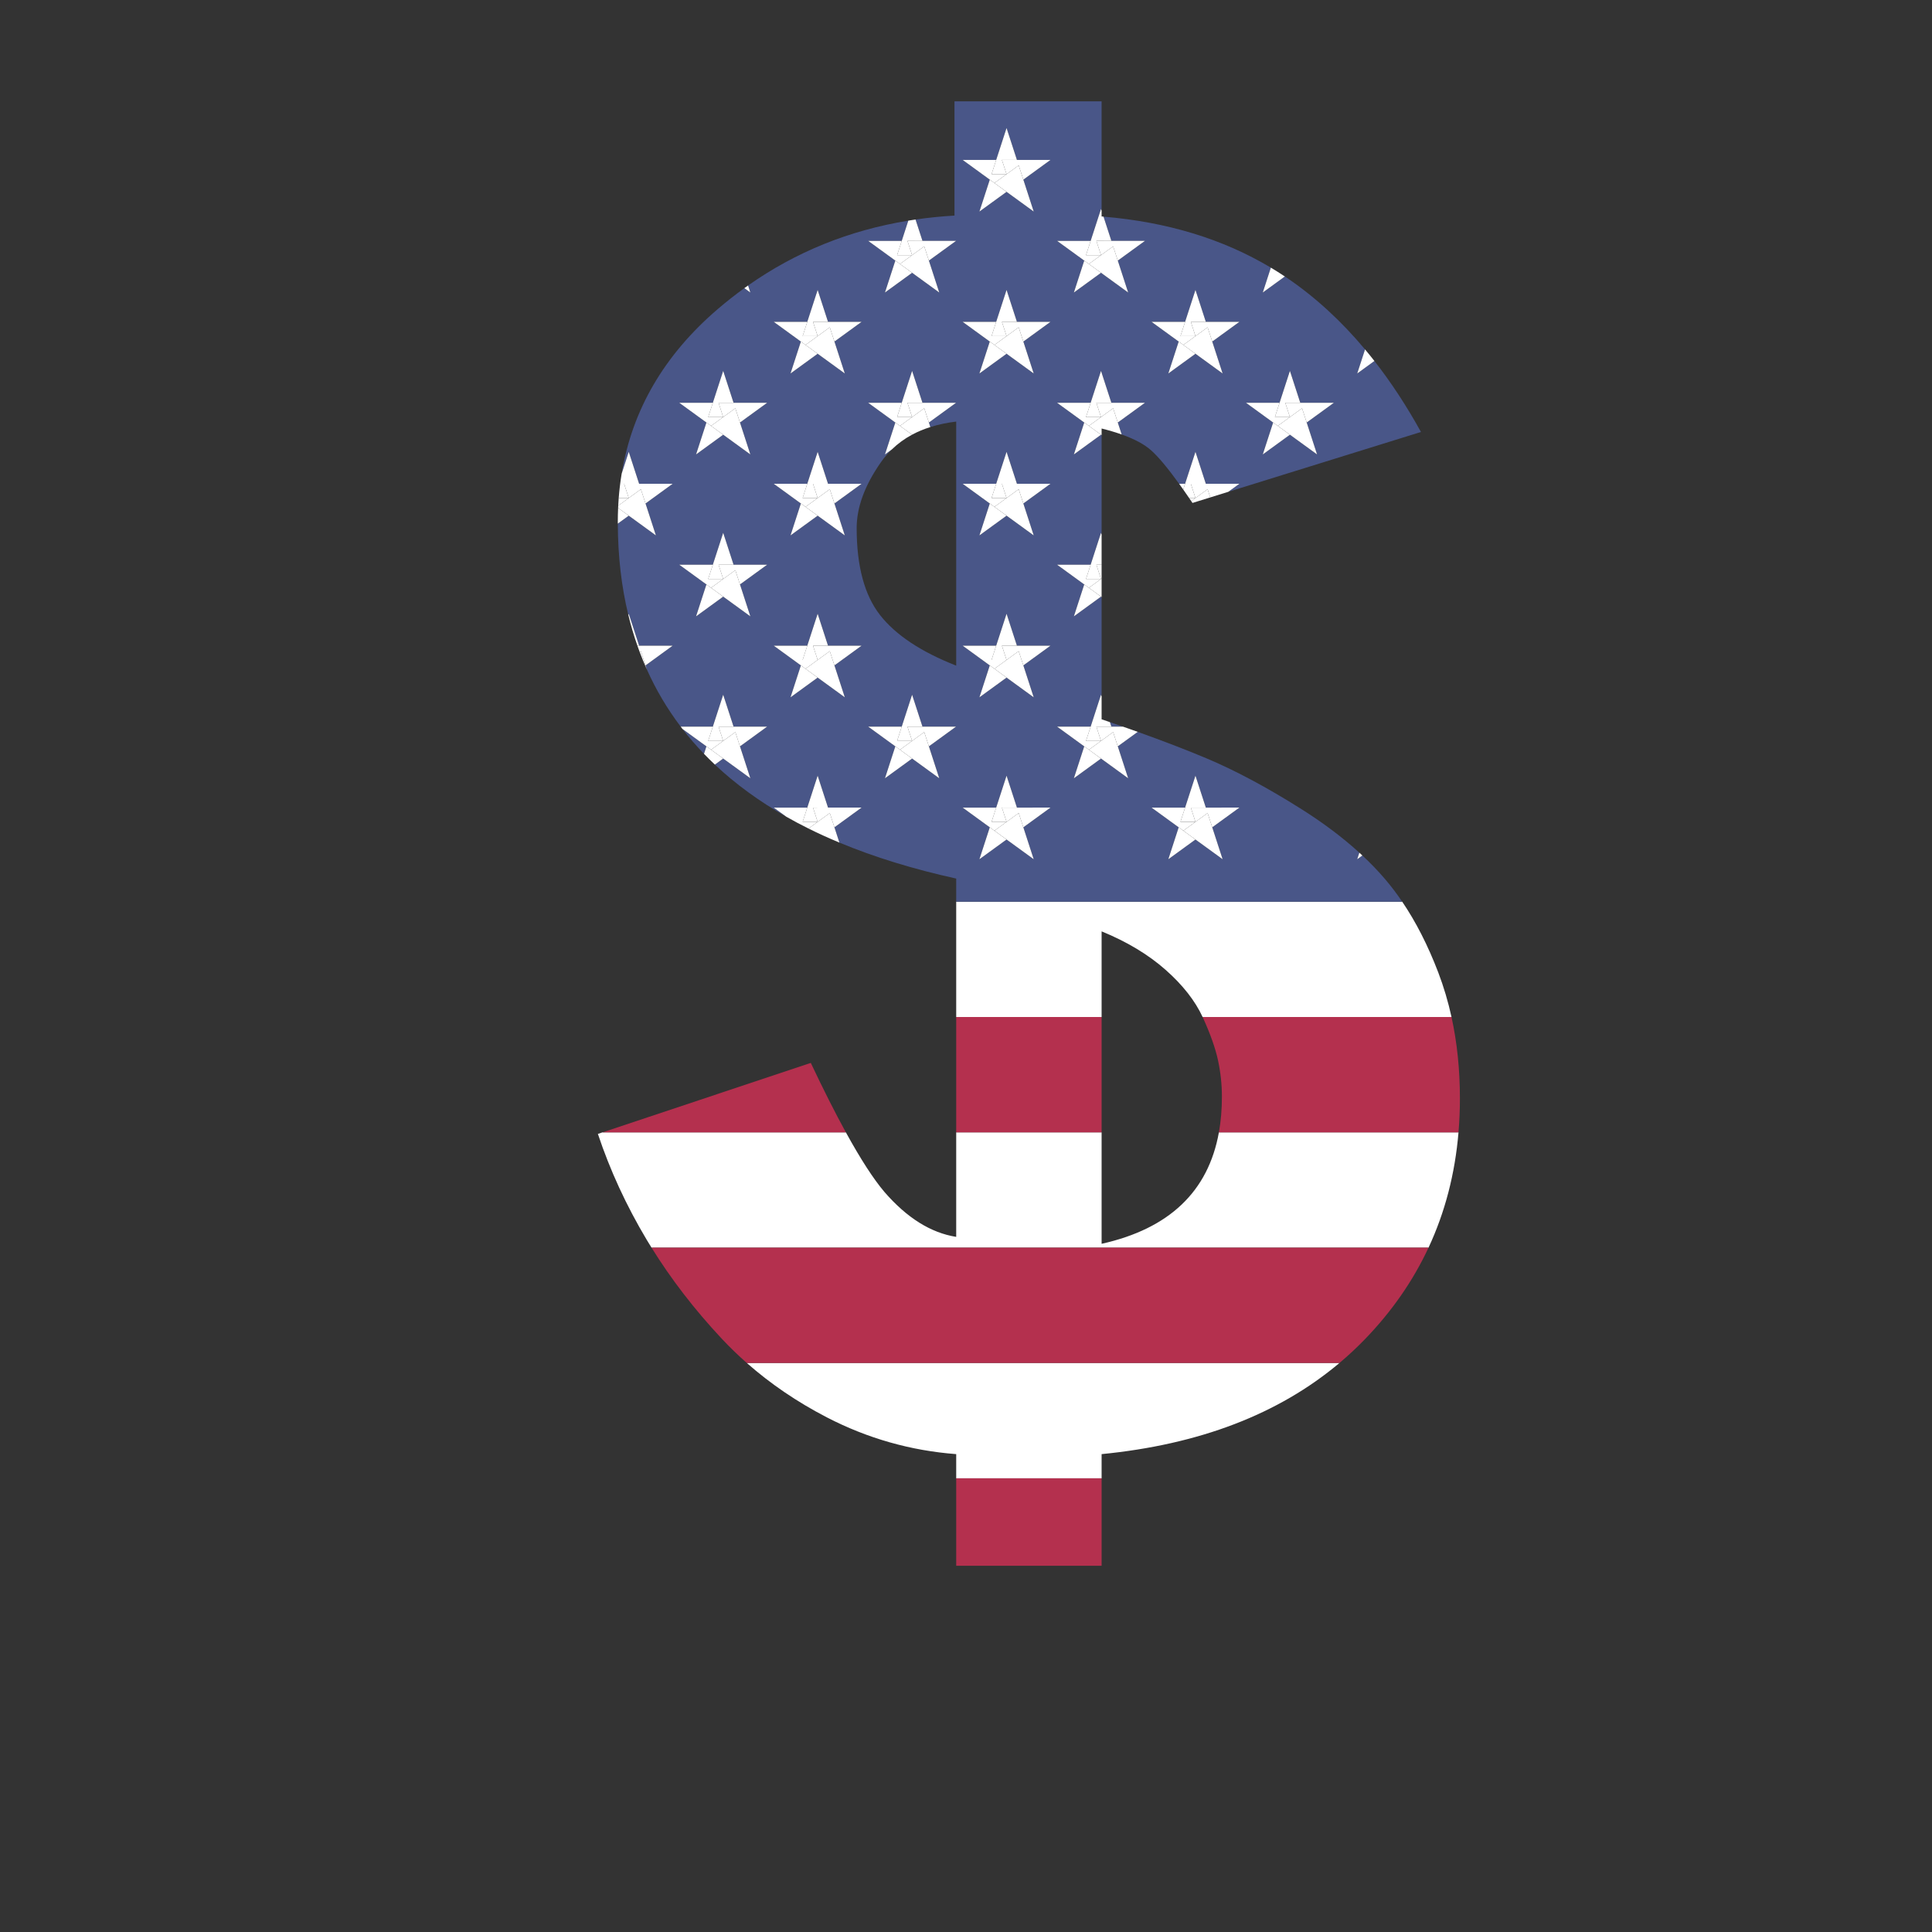 <?xml version="1.0" encoding="UTF-8" standalone="no"?>
<!-- Created with Inkscape (http://www.inkscape.org/) -->

<svg
   xmlns:dc="http://purl.org/dc/elements/1.1/"
   xmlns:cc="http://creativecommons.org/ns#"
   xmlns:rdf="http://www.w3.org/1999/02/22-rdf-syntax-ns#"
   xmlns:svg="http://www.w3.org/2000/svg"
   xmlns="http://www.w3.org/2000/svg"
   xmlns:sodipodi="http://sodipodi.sourceforge.net/DTD/sodipodi-0.dtd"
   xmlns:inkscape="http://www.inkscape.org/namespaces/inkscape"
   version="1.1"
   id="svg7897"
   xml:space="preserve"
   width="800"
   height="800"
   viewBox="0 0 800 800"
   sodipodi:docname="Dollar-sign-US-flag-publicdomainvectors.org.svg"
   inkscape:version="0.92.4 (5da689c313, 2019-01-14)"><rect x="0" y="0" width="800" height="800" fill="#333333" stroke="none"/><defs
     id="defs7901"><clipPath
       clipPathUnits="userSpaceOnUse"
       id="clipPath7913"><path
         d="M 0,600 H 600 V 0 H 0 Z"
         id="path7911"
         inkscape:connector-curvature="0" /></clipPath></defs><sodipodi:namedview
     pagecolor="#ffffff"
     bordercolor="#666666"
     borderopacity="1"
     objecttolerance="10"
     gridtolerance="10"
     guidetolerance="10"
     inkscape:pageopacity="0"
     inkscape:pageshadow="2"
     inkscape:window-width="1920"
     inkscape:window-height="1018"
     id="namedview7899"
     showgrid="false"
     inkscape:zoom="0.78023364"
     inkscape:cx="538.98305"
     inkscape:cy="361.01695"
     inkscape:window-x="-8"
     inkscape:window-y="-8"
     inkscape:window-maximized="1"
     inkscape:current-layer="g7905" /><g
     id="g7905"
     inkscape:groupmode="layer"
     inkscape:label="Dollar-sign-US-flag-publicdomainvectors.org"
     transform="matrix(1.333,0,0,-1.333,0,800)"><g
       id="g7907"><g
         id="g7909"
         clip-path="url(#clipPath7913)"><path
           d="m 342.2,213.779 v 34.627 h -45.167 v -32.474 c -7.888,1.25 -15.331,5.91 -22.317,13.978 -3.418,4.035 -7.407,10.209 -11.961,18.496 h -75.58 l -1.451,-0.484 c 3.764,-11.291 8.823,-22.272 15.19,-32.938 0.481,-0.804 0.985,-1.603 1.482,-2.404 H 443.75 c 5.126,10.994 8.234,22.936 9.315,35.826 H 378.637 C 375.324,230 363.18,218.457 342.2,213.779"
           style="fill:#ffffff;fill-opacity:1;fill-rule:nonzero;stroke:none"
           id="path7915"
           inkscape:connector-curvature="0" /><path
           d="M 435.577,320.055 H 297.033 V 284.23 H 342.2 v 26.604 c 7.882,-3.222 14.513,-7.212 19.889,-11.963 5.321,-4.709 9.148,-9.588 11.487,-14.641 h 77.316 c -1.053,4.793 -2.423,9.405 -4.112,13.831 -3.19,8.356 -6.926,15.682 -11.203,21.994"
           style="fill:#ffffff;fill-opacity:1;fill-rule:nonzero;stroke:none"
           id="path7917"
           inkscape:connector-curvature="0" /><path
           d="m 256.838,159.871 c 12.632,-6.535 26.03,-10.344 40.195,-11.426 v -7.513 H 342.2 v 7.513 c 30.369,2.979 54.994,12.412 73.881,28.311 H 231.988 c 7.355,-6.485 15.636,-12.115 24.85,-16.885"
           style="fill:#ffffff;fill-opacity:1;fill-rule:nonzero;stroke:none"
           id="path7919"
           inkscape:connector-curvature="0" /><path
           d="m 373.649,284.082 c 2.333,-5.111 3.9,-9.545 4.711,-13.307 0.805,-3.763 1.21,-7.529 1.21,-11.293 0,-3.933 -0.312,-7.625 -0.933,-11.076 h 74.428 c 0.29,3.446 0.438,6.959 0.438,10.541 0,8.932 -0.871,17.358 -2.611,25.283 h -77.316 c 0.024,-0.048 0.051,-0.099 0.073,-0.148"
           style="fill:#b4304e;fill-opacity:1;fill-rule:nonzero;stroke:none"
           id="path7921"
           inkscape:connector-curvature="0" /><path
           d="M 342.2,284.23 H 297.033 V 248.406 H 342.2 Z"
           style="fill:#b4304e;fill-opacity:1;fill-rule:nonzero;stroke:none"
           id="path7923"
           inkscape:connector-curvature="0" /><path
           d="m 251.863,269.969 -64.688,-21.563 h 75.58 c -3.328,6.057 -6.956,13.235 -10.892,21.563"
           style="fill:#b4304e;fill-opacity:1;fill-rule:nonzero;stroke:none"
           id="path7925"
           inkscape:connector-curvature="0" /><path
           d="m 224.172,184.336 c 2.475,-2.647 5.084,-5.172 7.816,-7.58 h 184.093 c 2.736,2.303 5.353,4.74 7.848,7.314 8.397,8.664 15.001,18.17 19.821,28.51 H 202.396 c 6.079,-9.797 13.327,-19.213 21.776,-28.244"
           style="fill:#b4304e;fill-opacity:1;fill-rule:nonzero;stroke:none"
           id="path7927"
           inkscape:connector-curvature="0" /><path
           d="M 297.033,113.768 H 342.2 v 27.164 h -45.167 z"
           style="fill:#b4304e;fill-opacity:1;fill-rule:nonzero;stroke:none"
           id="path7929"
           inkscape:connector-curvature="0" /><path
           d="M 342.016,369.996 Z"
           style="fill:#495688;fill-opacity:1;fill-rule:nonzero;stroke:none"
           id="path7931"
           inkscape:connector-curvature="0" /><path
           d="M 224.653,369.996 Z"
           style="fill:#495688;fill-opacity:1;fill-rule:nonzero;stroke:none"
           id="path7933"
           inkscape:connector-curvature="0" /><path
           d="m 211.988,373.719 c 2.071,-2.68 4.307,-5.259 6.699,-7.742 l 0.755,2.326 z"
           style="fill:#495688;fill-opacity:1;fill-rule:nonzero;stroke:none"
           id="path7935"
           inkscape:connector-curvature="0" /><path
           d="M 283.334,369.996 Z"
           style="fill:#495688;fill-opacity:1;fill-rule:nonzero;stroke:none"
           id="path7937"
           inkscape:connector-curvature="0" /><path
           d="m 348.832,374.429 c -1.327,0.463 -2.678,0.929 -4.051,1.4 l 0.455,-1.4 z"
           style="fill:#495688;fill-opacity:1;fill-rule:nonzero;stroke:none"
           id="path7939"
           inkscape:connector-curvature="0" /><path
           d="m 312.676,495.741 v 0 h -10e-4 z"
           style="fill:#495688;fill-opacity:1;fill-rule:nonzero;stroke:none"
           id="path7941"
           inkscape:connector-curvature="0" /><path
           d="M 283.334,470.592 Z"
           style="fill:#495688;fill-opacity:1;fill-rule:nonzero;stroke:none"
           id="path7943"
           inkscape:connector-curvature="0" /><path
           d="M 224.653,470.592 Z"
           style="fill:#495688;fill-opacity:1;fill-rule:nonzero;stroke:none"
           id="path7945"
           inkscape:connector-curvature="0" /><path
           d="M 253.994,495.741 Z"
           style="fill:#495688;fill-opacity:1;fill-rule:nonzero;stroke:none"
           id="path7947"
           inkscape:connector-curvature="0" /><path
           d="M 371.356,495.741 Z"
           style="fill:#495688;fill-opacity:1;fill-rule:nonzero;stroke:none"
           id="path7949"
           inkscape:connector-curvature="0" /><path
           d="M 342.016,470.592 Z"
           style="fill:#495688;fill-opacity:1;fill-rule:nonzero;stroke:none"
           id="path7951"
           inkscape:connector-curvature="0" /><path
           d="M 253.994,344.847 Z"
           style="fill:#495688;fill-opacity:1;fill-rule:nonzero;stroke:none"
           id="path7953"
           inkscape:connector-curvature="0" /><path
           d="m 312.676,344.847 v 0 h -10e-4 z"
           style="fill:#495688;fill-opacity:1;fill-rule:nonzero;stroke:none"
           id="path7955"
           inkscape:connector-curvature="0" /><path
           d="M 371.356,344.847 Z"
           style="fill:#495688;fill-opacity:1;fill-rule:nonzero;stroke:none"
           id="path7957"
           inkscape:connector-curvature="0" /><path
           d="m 379.787,333.242 -8.431,6.125 -8.43,-6.125 3.22,9.911 -8.432,6.126 h 10.422 l 3.22,9.912 3.221,-9.912 h 10.422 l -8.433,-6.126 z m -58.682,0 -8.429,6.125 -8.432,-6.125 3.221,9.911 -8.432,6.126 h 10.422 l 3.221,9.912 3.22,-9.912 h 10.421 l -8.43,-6.126 z m -75.542,50.298 3.22,9.911 -8.431,6.126 h 10.421 l 3.221,9.912 3.22,-9.912 h 10.422 l -8.431,-6.126 3.22,-9.911 -8.431,6.126 z m -20.91,51.098 3.221,-9.911 h 10.422 l -8.431,-6.126 3.22,-9.912 -8.432,6.125 -8.431,-6.125 3.22,9.912 -8.431,6.126 h 10.422 z m -13.642,40.386 h 10.422 l 3.22,9.913 3.221,-9.913 h 10.422 l -8.431,-6.125 3.22,-9.912 -8.432,6.126 -8.431,-6.126 3.22,9.912 z m 29.341,25.15 h 10.421 l 3.221,9.911 3.22,-9.911 h 10.422 l -8.431,-6.126 3.22,-9.912 -8.431,6.126 -8.431,-6.126 3.22,9.912 z m 58.681,50.298 h 10.422 l 3.221,9.911 3.22,-9.911 h 10.421 l -8.43,-6.126 3.218,-9.911 -8.429,6.126 -8.432,-6.126 3.221,9.911 z m 72.323,-40.387 3.221,-9.911 h 10.422 l -8.433,-6.126 3.221,-9.912 -8.431,6.126 -8.43,-6.126 3.22,9.912 -8.432,6.126 h 10.422 z m 37.772,-51.098 -8.432,6.126 -8.43,-6.126 3.22,9.912 -8.431,6.125 h 10.421 l 3.22,9.913 3.222,-9.913 h 10.421 l -8.432,-6.125 z m -110.095,41.187 h 10.422 l 3.221,9.911 3.22,-9.911 h 10.421 l -8.43,-6.126 3.218,-9.912 -8.429,6.126 -8.432,-6.126 3.221,9.912 z m -45.039,-40.387 3.22,-9.912 h 10.422 l -8.431,-6.125 3.22,-9.912 -8.431,6.126 -8.431,-6.126 3.22,9.912 -8.431,6.125 h 10.421 z m 43.039,-66.413 c -10.937,4.299 -18.825,9.538 -23.663,15.725 -4.84,6.186 -7.258,15.189 -7.258,27.021 0,6.451 2.507,13.263 7.528,20.435 1.014,1.447 2.147,2.769 3.387,3.976 l -2.124,-1.544 3.221,9.912 -8.432,6.125 h 10.422 l 3.22,9.913 3.221,-9.913 h 10.422 l -8.431,-6.125 0.455,-1.404 c 2.473,0.783 5.145,1.355 8.032,1.697 z m 24.072,40.464 -8.429,6.126 -8.432,-6.126 3.221,9.912 -8.432,6.125 h 10.422 l 3.221,9.912 3.22,-9.912 h 10.421 l -8.43,-6.125 z m -29.339,-75.447 -8.432,6.126 -8.431,-6.126 3.221,9.912 -8.432,6.126 h 10.422 l 3.22,9.911 3.221,-9.911 h 10.422 l -8.431,-6.126 z m 29.339,25.149 -8.429,6.126 -8.432,-6.126 3.221,9.911 -8.432,6.126 h 10.422 l 3.221,9.912 3.22,-9.912 h 10.421 l -8.43,-6.126 z m 109.004,-56.306 c -2.098,2.44 -4.401,4.829 -6.904,7.17 l -1.599,-1.162 0.659,2.027 c -5.198,4.739 -11.226,9.275 -18.095,13.606 -10.665,6.722 -20.481,11.967 -29.439,15.73 -6.201,2.605 -13.305,5.338 -21.306,8.201 l -6.199,-4.503 3.221,-9.912 -8.431,6.126 -8.431,-6.126 3.221,9.912 -8.433,6.126 h 10.422 l 3.221,9.911 0.184,-0.567 v 30.908 l -0.184,0.134 -8.431,-6.126 3.22,9.912 -8.432,6.126 h 10.422 l 3.221,9.911 0.184,-0.566 v 30.907 l -0.184,0.134 -8.431,-6.126 3.221,9.912 -8.433,6.125 h 10.422 l 3.221,9.913 3.22,-9.913 h 10.422 l -8.432,-6.125 1.207,-3.713 c 3.981,-1.415 7.011,-3.038 9.086,-4.868 2.241,-1.98 5.164,-5.464 8.76,-10.443 h 1.857 l 3.22,9.912 3.221,-9.912 h 10.422 l -3.442,-2.5 59.848,18.589 c -4.465,8.093 -9.288,15.437 -14.461,22.051 l -5.338,-3.879 2.428,7.473 c -7.337,8.772 -15.345,16.141 -24.033,22.077 -0.29,0.198 -0.589,0.383 -0.882,0.579 l -6.853,-4.98 2.509,7.727 c -14.87,8.896 -32.198,14.183 -51.985,15.842 l 2.446,-7.531 h 10.422 l -8.431,-6.126 3.22,-9.912 -8.431,6.126 -8.431,-6.126 3.22,9.912 -8.432,6.126 h 10.422 l 3.221,9.911 0.184,-0.566 v 34.001 H 296.498 V 533.18 c -4.115,-0.235 -8.146,-0.646 -12.099,-1.221 l 2.156,-6.636 h 10.422 l -8.431,-6.126 3.22,-9.912 -8.432,6.126 -8.431,-6.126 3.221,9.912 -8.432,6.126 h 10.422 l 2.044,6.29 c -18.354,-2.993 -34.949,-9.708 -49.781,-20.148 l 0.708,-2.18 -1.866,1.356 c -2.817,-2.032 -5.571,-4.196 -8.259,-6.5 -16.636,-14.264 -26.581,-31.307 -29.847,-51.124 l 2.2,6.77 3.22,-9.912 h 10.422 l -8.431,-6.125 3.22,-9.912 -8.431,6.126 -3.397,-2.468 c 0.034,-10.114 1.126,-19.58 3.27,-28.399 l 0.127,0.392 3.22,-9.912 h 10.422 l -8.431,-6.125 0.401,-1.236 c 2.839,-6.341 6.348,-12.27 10.528,-17.787 h 9.98 l 3.22,9.911 3.221,-9.911 h 10.422 l -8.431,-6.126 3.22,-9.912 -8.432,6.126 -2.589,-1.881 c 6.388,-6.025 13.79,-11.428 22.209,-16.205 l -3.921,2.848 h 10.421 l 3.221,9.912 3.22,-9.912 h 10.422 l -8.431,-6.126 1.541,-4.743 c 10.821,-4.507 22.914,-8.234 36.287,-11.176 v -7.179 h 138.544 c -1.734,2.559 -3.555,4.956 -5.468,7.179"
           style="fill:#495688;fill-opacity:1;fill-rule:nonzero;stroke:none"
           id="path7959"
           inkscape:connector-curvature="0" /><path
           d="m 304.244,534.435 8.432,6.126 -1.442,1.045 -3.769,2.74 z"
           style="fill:#ffffff;fill-opacity:1;fill-rule:nonzero;stroke:none"
           id="path7961"
           inkscape:connector-curvature="0" /><path
           d="m 311.234,541.606 -2.33,1.694 3.771,2.739 h -4.66 l 1.44,4.433 h -10.422 l 8.432,-6.126 z"
           style="fill:#ffffff;fill-opacity:1;fill-rule:nonzero;stroke:none"
           id="path7963"
           inkscape:connector-curvature="0" /><path
           d="m 308.015,546.039 h 4.66 l -1.441,4.433 h 2.881 1.781 l -3.22,9.911 -3.221,-9.911 z"
           style="fill:#ffffff;fill-opacity:1;fill-rule:nonzero;stroke:none"
           id="path7965"
           inkscape:connector-curvature="0" /><path
           d="m 311.234,550.472 1.441,-4.433 3.77,2.74 1.442,-4.433 8.43,6.126 h -10.421 -1.781 z"
           style="fill:#ffffff;fill-opacity:1;fill-rule:nonzero;stroke:none"
           id="path7967"
           inkscape:connector-curvature="0" /><path
           d="m 316.445,548.779 -3.77,-2.74 -3.771,-2.739 2.33,-1.694 1.442,-1.045 8.429,-6.126 -3.218,9.911 z"
           style="fill:#ffffff;fill-opacity:1;fill-rule:nonzero;stroke:none"
           id="path7969"
           inkscape:connector-curvature="0" /><path
           d="m 232.377,511.465 c -0.387,-0.273 -0.774,-0.546 -1.158,-0.824 l 1.866,-1.356 z"
           style="fill:#ffffff;fill-opacity:1;fill-rule:nonzero;stroke:none"
           id="path7971"
           inkscape:connector-curvature="0" /><path
           d="m 281.894,516.457 -3.77,2.74 -3.221,-9.912 8.431,6.126 z"
           style="fill:#ffffff;fill-opacity:1;fill-rule:nonzero;stroke:none"
           id="path7973"
           inkscape:connector-curvature="0" /><path
           d="m 281.894,516.457 -2.33,1.693 3.77,2.74 h -4.66 l 1.44,4.433 h -10.422 l 8.432,-6.126 z"
           style="fill:#ffffff;fill-opacity:1;fill-rule:nonzero;stroke:none"
           id="path7975"
           inkscape:connector-curvature="0" /><path
           d="m 278.674,520.89 h 4.66 l -1.44,4.433 h 2.881 1.78 l -2.156,6.636 c -0.75,-0.109 -1.497,-0.225 -2.241,-0.346 l -2.044,-6.29 z"
           style="fill:#ffffff;fill-opacity:1;fill-rule:nonzero;stroke:none"
           id="path7977"
           inkscape:connector-curvature="0" /><path
           d="m 281.894,525.323 1.44,-4.433 3.771,2.739 1.441,-4.432 8.431,6.126 h -10.422 -1.78 z"
           style="fill:#ffffff;fill-opacity:1;fill-rule:nonzero;stroke:none"
           id="path7979"
           inkscape:connector-curvature="0" /><path
           d="m 283.334,520.89 v 0 l -3.77,-2.74 2.33,-1.693 1.44,-1.046 8.432,-6.126 -3.22,9.912 -1.441,4.432 z"
           style="fill:#ffffff;fill-opacity:1;fill-rule:nonzero;stroke:none"
           id="path7981"
           inkscape:connector-curvature="0" /><path
           d="m 340.575,516.457 -3.77,2.74 -3.22,-9.912 8.431,6.126 -1.441,1.047 z"
           style="fill:#ffffff;fill-opacity:1;fill-rule:nonzero;stroke:none"
           id="path7983"
           inkscape:connector-curvature="0" /><path
           d="m 340.575,516.458 -2.33,1.692 3.771,2.74 h -4.661 l 1.44,4.433 h -10.422 l 8.432,-6.126 3.77,-2.74 z"
           style="fill:#ffffff;fill-opacity:1;fill-rule:nonzero;stroke:none"
           id="path7985"
           inkscape:connector-curvature="0" /><path
           d="m 342.016,535.234 -3.221,-9.911 -1.44,-4.433 h 4.661 l -1.441,4.433 h 2.881 1.78 l -2.446,7.531 c -0.198,0.016 -0.392,0.04 -0.59,0.055 v 1.759 z"
           style="fill:#ffffff;fill-opacity:1;fill-rule:nonzero;stroke:none"
           id="path7987"
           inkscape:connector-curvature="0" /><path
           d="m 340.575,525.323 1.441,-4.433 3.77,2.739 1.441,-4.432 8.431,6.126 h -10.422 -1.78 z"
           style="fill:#ffffff;fill-opacity:1;fill-rule:nonzero;stroke:none"
           id="path7989"
           inkscape:connector-curvature="0" /><path
           d="m 345.786,523.629 -3.77,-2.739 -3.771,-2.74 2.33,-1.692 1.441,-1.047 8.431,-6.126 -3.22,9.912 z"
           style="fill:#ffffff;fill-opacity:1;fill-rule:nonzero;stroke:none"
           id="path7991"
           inkscape:connector-curvature="0" /><path
           d="m 399.119,514.265 c -1.424,0.951 -2.871,1.866 -4.344,2.747 l -2.509,-7.727 z"
           style="fill:#ffffff;fill-opacity:1;fill-rule:nonzero;stroke:none"
           id="path7993"
           inkscape:connector-curvature="0" /><path
           d="m 250.224,493.001 -1.441,1.047 -3.22,-9.912 8.431,6.126 z"
           style="fill:#ffffff;fill-opacity:1;fill-rule:nonzero;stroke:none"
           id="path7995"
           inkscape:connector-curvature="0" /><path
           d="M 253.994,495.741 Z"
           style="fill:#ffffff;fill-opacity:1;fill-rule:nonzero;stroke:none"
           id="path7997"
           inkscape:connector-curvature="0" /><path
           d="m 250.224,493.001 3.77,2.74 v 0 h -4.661 l 1.44,4.433 h -10.421 l 8.431,-6.126 z"
           style="fill:#ffffff;fill-opacity:1;fill-rule:nonzero;stroke:none"
           id="path7999"
           inkscape:connector-curvature="0" /><path
           d="m 249.333,495.741 h 4.661 l -1.44,4.433 h 2.88 1.78 l -3.22,9.911 -3.221,-9.911 z"
           style="fill:#ffffff;fill-opacity:1;fill-rule:nonzero;stroke:none"
           id="path8001"
           inkscape:connector-curvature="0" /><path
           d="m 252.554,500.174 1.44,-4.433 3.771,2.739 1.44,-4.432 8.431,6.126 h -10.422 -1.78 z"
           style="fill:#ffffff;fill-opacity:1;fill-rule:nonzero;stroke:none"
           id="path8003"
           inkscape:connector-curvature="0" /><path
           d="m 253.994,495.741 v 0 0 l -3.77,-2.74 3.77,-2.739 8.431,-6.126 -3.22,9.912 -1.44,4.432 z"
           style="fill:#ffffff;fill-opacity:1;fill-rule:nonzero;stroke:none"
           id="path8005"
           inkscape:connector-curvature="0" /><path
           d="m 312.675,495.741 v 0 h 10e-4 z"
           style="fill:#ffffff;fill-opacity:1;fill-rule:nonzero;stroke:none"
           id="path8007"
           inkscape:connector-curvature="0" /><path
           d="m 308.904,493.001 -1.439,1.047 -3.221,-9.912 8.432,6.126 z"
           style="fill:#ffffff;fill-opacity:1;fill-rule:nonzero;stroke:none"
           id="path8009"
           inkscape:connector-curvature="0" /><path
           d="m 308.904,493.001 3.771,2.74 v 0 h 10e-4 -4.661 l 1.44,4.433 h -10.422 l 8.432,-6.126 z"
           style="fill:#ffffff;fill-opacity:1;fill-rule:nonzero;stroke:none"
           id="path8011"
           inkscape:connector-curvature="0" /><path
           d="m 308.015,495.741 h 4.661 l -1.442,4.433 h 2.881 1.781 l -3.22,9.911 -3.221,-9.911 z"
           style="fill:#ffffff;fill-opacity:1;fill-rule:nonzero;stroke:none"
           id="path8013"
           inkscape:connector-curvature="0" /><path
           d="m 311.234,500.174 1.442,-4.433 3.769,2.739 1.442,-4.432 8.43,6.126 h -10.421 -1.781 z"
           style="fill:#ffffff;fill-opacity:1;fill-rule:nonzero;stroke:none"
           id="path8015"
           inkscape:connector-curvature="0" /><path
           d="m 316.445,498.48 -3.769,-2.739 h -10e-4 l -3.771,-2.74 3.772,-2.739 8.429,-6.126 -3.218,9.912 z"
           style="fill:#ffffff;fill-opacity:1;fill-rule:nonzero;stroke:none"
           id="path8017"
           inkscape:connector-curvature="0" /><path
           d="m 369.916,491.309 -3.77,2.739 -3.22,-9.912 8.43,6.126 z"
           style="fill:#ffffff;fill-opacity:1;fill-rule:nonzero;stroke:none"
           id="path8019"
           inkscape:connector-curvature="0" /><path
           d="M 371.356,495.741 Z"
           style="fill:#ffffff;fill-opacity:1;fill-rule:nonzero;stroke:none"
           id="path8021"
           inkscape:connector-curvature="0" /><path
           d="m 366.146,494.048 3.77,-2.739 -2.33,1.692 3.77,2.74 v 0 h -4.661 l 1.441,4.433 h -10.422 z"
           style="fill:#ffffff;fill-opacity:1;fill-rule:nonzero;stroke:none"
           id="path8023"
           inkscape:connector-curvature="0" /><path
           d="m 366.695,495.741 h 4.661 l -1.44,4.433 h 2.881 1.78 l -3.221,9.911 -3.22,-9.911 z"
           style="fill:#ffffff;fill-opacity:1;fill-rule:nonzero;stroke:none"
           id="path8025"
           inkscape:connector-curvature="0" /><path
           d="m 369.916,500.174 1.44,-4.433 3.771,2.739 1.439,-4.432 8.433,6.126 h -10.422 -1.78 z"
           style="fill:#ffffff;fill-opacity:1;fill-rule:nonzero;stroke:none"
           id="path8027"
           inkscape:connector-curvature="0" /><path
           d="m 371.356,495.741 v 0 0 l -3.77,-2.74 2.33,-1.692 1.44,-1.047 8.431,-6.126 -3.221,9.912 -1.439,4.432 z"
           style="fill:#ffffff;fill-opacity:1;fill-rule:nonzero;stroke:none"
           id="path8029"
           inkscape:connector-curvature="0" /><path
           d="m 426.944,488.015 c -0.957,1.224 -1.928,2.42 -2.91,3.594 l -2.428,-7.473 z"
           style="fill:#ffffff;fill-opacity:1;fill-rule:nonzero;stroke:none"
           id="path8031"
           inkscape:connector-curvature="0" /><path
           d="m 216.222,458.987 8.431,6.126 -3.77,2.74 -1.441,1.046 z"
           style="fill:#ffffff;fill-opacity:1;fill-rule:nonzero;stroke:none"
           id="path8033"
           inkscape:connector-curvature="0" /><path
           d="M 224.653,470.592 Z"
           style="fill:#ffffff;fill-opacity:1;fill-rule:nonzero;stroke:none"
           id="path8035"
           inkscape:connector-curvature="0" /><path
           d="m 224.653,470.592 v 0 h -4.66 l 1.44,4.432 h -10.422 l 8.431,-6.125 1.441,-1.046 z"
           style="fill:#ffffff;fill-opacity:1;fill-rule:nonzero;stroke:none"
           id="path8037"
           inkscape:connector-curvature="0" /><path
           d="m 219.993,470.592 h 4.66 l -1.44,4.432 h 2.881 1.78 l -3.221,9.913 -3.22,-9.913 z"
           style="fill:#ffffff;fill-opacity:1;fill-rule:nonzero;stroke:none"
           id="path8039"
           inkscape:connector-curvature="0" /><path
           d="m 223.213,475.024 1.44,-4.432 3.771,2.74 1.441,-4.433 8.431,6.125 h -10.422 -1.78 z"
           style="fill:#ffffff;fill-opacity:1;fill-rule:nonzero;stroke:none"
           id="path8041"
           inkscape:connector-curvature="0" /><path
           d="m 224.653,470.592 v 0 l -3.77,-2.739 3.77,-2.74 8.432,-6.126 -3.22,9.912 -1.441,4.433 z"
           style="fill:#ffffff;fill-opacity:1;fill-rule:nonzero;stroke:none"
           id="path8043"
           inkscape:connector-curvature="0" /><path
           d="m 283.319,465.124 -3.755,2.729 -1.44,1.046 -3.221,-9.912 2.124,1.544 c 1.848,1.797 3.942,3.33 6.292,4.593"
           style="fill:#ffffff;fill-opacity:1;fill-rule:nonzero;stroke:none"
           id="path8045"
           inkscape:connector-curvature="0" /><path
           d="M 283.334,470.592 Z"
           style="fill:#ffffff;fill-opacity:1;fill-rule:nonzero;stroke:none"
           id="path8047"
           inkscape:connector-curvature="0" /><path
           d="m 283.334,470.592 v 0 h -4.66 l 1.44,4.432 h -10.422 l 8.432,-6.125 1.44,-1.046 z"
           style="fill:#ffffff;fill-opacity:1;fill-rule:nonzero;stroke:none"
           id="path8049"
           inkscape:connector-curvature="0" /><path
           d="m 278.674,470.592 h 4.66 l -1.44,4.432 h 2.881 1.78 l -3.221,9.913 -3.22,-9.913 z"
           style="fill:#ffffff;fill-opacity:1;fill-rule:nonzero;stroke:none"
           id="path8051"
           inkscape:connector-curvature="0" /><path
           d="m 281.894,475.024 1.44,-4.432 3.771,2.74 1.441,-4.433 8.431,6.125 h -10.422 -1.78 z"
           style="fill:#ffffff;fill-opacity:1;fill-rule:nonzero;stroke:none"
           id="path8053"
           inkscape:connector-curvature="0" /><path
           d="m 283.334,470.592 v 0 l -3.77,-2.739 3.755,-2.729 c 1.753,0.941 3.651,1.727 5.682,2.371 l -0.455,1.404 -1.441,4.433 z"
           style="fill:#ffffff;fill-opacity:1;fill-rule:nonzero;stroke:none"
           id="path8055"
           inkscape:connector-curvature="0" /><path
           d="m 340.575,466.159 -3.769,2.74 -3.221,-9.912 8.431,6.126 z"
           style="fill:#ffffff;fill-opacity:1;fill-rule:nonzero;stroke:none"
           id="path8057"
           inkscape:connector-curvature="0" /><path
           d="M 342.016,470.592 Z"
           style="fill:#ffffff;fill-opacity:1;fill-rule:nonzero;stroke:none"
           id="path8059"
           inkscape:connector-curvature="0" /><path
           d="m 340.575,466.159 -2.33,1.694 3.771,2.739 h -4.661 l 1.44,4.432 h -10.422 l 8.433,-6.125 z"
           style="fill:#ffffff;fill-opacity:1;fill-rule:nonzero;stroke:none"
           id="path8061"
           inkscape:connector-curvature="0" /><path
           d="m 337.355,470.592 h 4.661 l -1.441,4.432 h 2.881 1.78 l -3.22,9.913 -3.221,-9.913 z"
           style="fill:#ffffff;fill-opacity:1;fill-rule:nonzero;stroke:none"
           id="path8063"
           inkscape:connector-curvature="0" /><path
           d="m 340.575,475.024 1.441,-4.432 3.77,2.74 1.44,-4.433 8.432,6.125 h -10.422 -1.78 z"
           style="fill:#ffffff;fill-opacity:1;fill-rule:nonzero;stroke:none"
           id="path8065"
           inkscape:connector-curvature="0" /><path
           d="m 345.786,473.332 -3.77,-2.74 -3.771,-2.739 2.33,-1.694 1.441,-1.046 0.184,-0.134 v 2.061 c 2.288,-0.572 4.364,-1.19 6.233,-1.854 l -1.207,3.713 z"
           style="fill:#ffffff;fill-opacity:1;fill-rule:nonzero;stroke:none"
           id="path8067"
           inkscape:connector-curvature="0" /><path
           d="m 396.926,467.853 -1.44,1.046 -3.22,-9.912 8.43,6.126 z"
           style="fill:#ffffff;fill-opacity:1;fill-rule:nonzero;stroke:none"
           id="path8069"
           inkscape:connector-curvature="0" /><path
           d="m 400.696,470.592 h -4.66 l 1.44,4.432 h -10.421 l 8.431,-6.125 1.44,-1.046 z"
           style="fill:#ffffff;fill-opacity:1;fill-rule:nonzero;stroke:none"
           id="path8071"
           inkscape:connector-curvature="0" /><path
           d="m 396.036,470.592 h 4.66 10e-4 l -1.44,4.432 h 2.881 1.78 l -3.222,9.913 -3.22,-9.913 z"
           style="fill:#ffffff;fill-opacity:1;fill-rule:nonzero;stroke:none"
           id="path8073"
           inkscape:connector-curvature="0" /><path
           d="m 399.257,475.024 1.44,-4.432 3.771,2.74 1.439,-4.433 8.432,6.125 h -10.421 -1.78 z"
           style="fill:#ffffff;fill-opacity:1;fill-rule:nonzero;stroke:none"
           id="path8075"
           inkscape:connector-curvature="0" /><path
           d="m 404.468,473.332 -3.771,-2.74 h -10e-4 l -3.77,-2.739 3.77,-2.74 8.432,-6.126 -3.221,9.912 z"
           style="fill:#ffffff;fill-opacity:1;fill-rule:nonzero;stroke:none"
           id="path8077"
           inkscape:connector-curvature="0" /><path
           d="m 193.873,441.01 v 0 l -1.861,1.352 c -0.064,-1.441 -0.101,-2.893 -0.101,-4.36 0,-0.17 0.004,-0.337 0.005,-0.506 l 3.397,2.468 z"
           style="fill:#ffffff;fill-opacity:1;fill-rule:nonzero;stroke:none"
           id="path8079"
           inkscape:connector-curvature="0" /><path
           d="m 193.873,441.01 -1.861,1.352 z"
           style="fill:#ffffff;fill-opacity:1;fill-rule:nonzero;stroke:none"
           id="path8081"
           inkscape:connector-curvature="0" /><path
           d="m 192.196,445.443 c -0.061,-0.788 -0.112,-1.58 -0.153,-2.376 l 3.27,2.376 z"
           style="fill:#ffffff;fill-opacity:1;fill-rule:nonzero;stroke:none"
           id="path8083"
           inkscape:connector-curvature="0" /><path
           d="m 193.873,449.875 h 2.88 1.78 l -3.22,9.912 -2.2,-6.77 c -0.409,-2.482 -0.717,-5.005 -0.917,-7.574 h 3.117 z"
           style="fill:#ffffff;fill-opacity:1;fill-rule:nonzero;stroke:none"
           id="path8085"
           inkscape:connector-curvature="0" /><path
           d="m 193.873,449.875 1.44,-4.432 3.77,2.739 1.441,-4.432 8.431,6.125 h -10.422 -1.78 z"
           style="fill:#ffffff;fill-opacity:1;fill-rule:nonzero;stroke:none"
           id="path8087"
           inkscape:connector-curvature="0" /><path
           d="m 195.313,439.964 8.431,-6.126 -3.22,9.912 -1.441,4.432 -3.77,-2.739 -3.27,-2.376 c -0.012,-0.234 -0.021,-0.47 -0.031,-0.705 l 1.861,-1.352 z"
           style="fill:#ffffff;fill-opacity:1;fill-rule:nonzero;stroke:none"
           id="path8089"
           inkscape:connector-curvature="0" /><path
           d="m 252.554,441.01 -3.771,2.74 -3.22,-9.912 8.431,6.126 z"
           style="fill:#ffffff;fill-opacity:1;fill-rule:nonzero;stroke:none"
           id="path8091"
           inkscape:connector-curvature="0" /><path
           d="m 248.783,443.75 3.771,-2.74 -2.33,1.694 3.77,2.739 h -4.661 l 1.44,4.432 h -10.421 z"
           style="fill:#ffffff;fill-opacity:1;fill-rule:nonzero;stroke:none"
           id="path8093"
           inkscape:connector-curvature="0" /><path
           d="m 253.994,445.443 -1.44,4.432 h 2.88 1.78 l -3.22,9.912 -3.221,-9.912 -1.44,-4.432 z"
           style="fill:#ffffff;fill-opacity:1;fill-rule:nonzero;stroke:none"
           id="path8095"
           inkscape:connector-curvature="0" /><path
           d="m 252.554,449.875 1.44,-4.432 3.771,2.739 1.44,-4.432 8.431,6.125 h -10.422 -1.78 z"
           style="fill:#ffffff;fill-opacity:1;fill-rule:nonzero;stroke:none"
           id="path8097"
           inkscape:connector-curvature="0" /><path
           d="m 253.994,445.443 -3.77,-2.739 2.33,-1.694 1.44,-1.046 8.431,-6.126 -3.22,9.912 -1.44,4.432 z"
           style="fill:#ffffff;fill-opacity:1;fill-rule:nonzero;stroke:none"
           id="path8099"
           inkscape:connector-curvature="0" /><path
           d="m 311.234,441.01 -3.769,2.74 -3.221,-9.912 8.432,6.126 z"
           style="fill:#ffffff;fill-opacity:1;fill-rule:nonzero;stroke:none"
           id="path8101"
           inkscape:connector-curvature="0" /><path
           d="m 311.234,441.01 -2.33,1.694 3.772,2.739 h -4.661 l 1.44,4.432 h -10.422 l 8.432,-6.125 z"
           style="fill:#ffffff;fill-opacity:1;fill-rule:nonzero;stroke:none"
           id="path8103"
           inkscape:connector-curvature="0" /><path
           d="m 308.015,445.443 h 4.661 l -1.442,4.432 h 2.881 1.781 l -3.22,9.912 -3.221,-9.912 z"
           style="fill:#ffffff;fill-opacity:1;fill-rule:nonzero;stroke:none"
           id="path8105"
           inkscape:connector-curvature="0" /><path
           d="m 315.896,449.875 h -1.781 -2.881 l 1.442,-4.432 3.769,2.739 1.442,-4.432 8.43,6.125 z"
           style="fill:#ffffff;fill-opacity:1;fill-rule:nonzero;stroke:none"
           id="path8107"
           inkscape:connector-curvature="0" /><path
           d="m 316.445,448.182 -3.769,-2.739 -3.772,-2.739 2.33,-1.694 1.442,-1.046 8.429,-6.126 -3.218,9.912 z"
           style="fill:#ffffff;fill-opacity:1;fill-rule:nonzero;stroke:none"
           id="path8109"
           inkscape:connector-curvature="0" /><path
           d="m 366.279,449.875 c 0.417,-0.576 0.841,-1.17 1.277,-1.787 l 0.58,1.787 z"
           style="fill:#ffffff;fill-opacity:1;fill-rule:nonzero;stroke:none"
           id="path8111"
           inkscape:connector-curvature="0" /><path
           d="m 369.392,445.443 c 0.212,-0.312 0.431,-0.635 0.649,-0.956 l 1.315,0.956 z"
           style="fill:#ffffff;fill-opacity:1;fill-rule:nonzero;stroke:none"
           id="path8113"
           inkscape:connector-curvature="0" /><path
           d="m 369.916,449.875 h 2.881 1.78 l -3.221,9.912 -3.22,-9.912 -0.58,-1.787 c 0.594,-0.845 1.206,-1.724 1.836,-2.645 h 1.964 z"
           style="fill:#ffffff;fill-opacity:1;fill-rule:nonzero;stroke:none"
           id="path8115"
           inkscape:connector-curvature="0" /><path
           d="m 374.577,449.875 h -1.78 -2.881 l 1.44,-4.432 3.771,2.739 0.827,-2.547 5.603,1.74 3.442,2.5 z"
           style="fill:#ffffff;fill-opacity:1;fill-rule:nonzero;stroke:none"
           id="path8117"
           inkscape:connector-curvature="0" /><path
           d="m 371.356,445.443 -1.315,-0.956 c 0.129,-0.191 0.255,-0.375 0.386,-0.569 l 5.527,1.717 -0.827,2.547 z"
           style="fill:#ffffff;fill-opacity:1;fill-rule:nonzero;stroke:none"
           id="path8119"
           inkscape:connector-curvature="0" /><path
           d="m 223.213,415.861 -3.771,2.74 -3.22,-9.912 8.431,6.125 z"
           style="fill:#ffffff;fill-opacity:1;fill-rule:nonzero;stroke:none"
           id="path8121"
           inkscape:connector-curvature="0" /><path
           d="m 223.213,415.861 -2.33,1.693 3.77,2.74 h -4.66 l 1.44,4.433 h -10.422 l 8.431,-6.126 z"
           style="fill:#ffffff;fill-opacity:1;fill-rule:nonzero;stroke:none"
           id="path8123"
           inkscape:connector-curvature="0" /><path
           d="m 219.993,420.294 h 4.66 l -1.44,4.433 h 2.881 1.78 l -3.221,9.911 -3.22,-9.911 z"
           style="fill:#ffffff;fill-opacity:1;fill-rule:nonzero;stroke:none"
           id="path8125"
           inkscape:connector-curvature="0" /><path
           d="m 223.213,424.727 1.44,-4.433 3.771,2.739 1.441,-4.432 8.431,6.126 h -10.422 -1.78 z"
           style="fill:#ffffff;fill-opacity:1;fill-rule:nonzero;stroke:none"
           id="path8127"
           inkscape:connector-curvature="0" /><path
           d="m 224.653,420.294 v 0 l -3.77,-2.74 2.33,-1.693 1.44,-1.047 8.432,-6.125 -3.22,9.912 -1.441,4.432 z"
           style="fill:#ffffff;fill-opacity:1;fill-rule:nonzero;stroke:none"
           id="path8129"
           inkscape:connector-curvature="0" /><path
           d="m 340.575,415.861 -3.77,2.74 -3.22,-9.912 8.431,6.126 z"
           style="fill:#ffffff;fill-opacity:1;fill-rule:nonzero;stroke:none"
           id="path8131"
           inkscape:connector-curvature="0" /><path
           d="m 340.575,415.861 -2.33,1.693 3.771,2.74 h -4.661 l 1.44,4.433 h -10.422 l 8.432,-6.126 z"
           style="fill:#ffffff;fill-opacity:1;fill-rule:nonzero;stroke:none"
           id="path8133"
           inkscape:connector-curvature="0" /><path
           d="m 338.795,424.727 -1.44,-4.433 h 4.661 l -1.441,4.433 h 1.625 v 9.345 l -0.184,0.566 z"
           style="fill:#ffffff;fill-opacity:1;fill-rule:nonzero;stroke:none"
           id="path8135"
           inkscape:connector-curvature="0" /><path
           d="m 342.016,420.294 0.184,0.134 v 4.299 h -1.625 z"
           style="fill:#ffffff;fill-opacity:1;fill-rule:nonzero;stroke:none"
           id="path8137"
           inkscape:connector-curvature="0" /><path
           d="m 342.016,420.294 v 0 l -3.771,-2.74 2.33,-1.693 1.441,-1.046 0.184,-0.134 v 5.747 z"
           style="fill:#ffffff;fill-opacity:1;fill-rule:nonzero;stroke:none"
           id="path8139"
           inkscape:connector-curvature="0" /><path
           d="m 195.313,409.489 -0.127,-0.392 c 0.792,-3.262 1.73,-6.435 2.812,-9.52 h 0.535 z"
           style="fill:#ffffff;fill-opacity:1;fill-rule:nonzero;stroke:none"
           id="path8141"
           inkscape:connector-curvature="0" /><path
           d="m 199.083,397.885 1.441,-4.433 8.431,6.125 h -10.422 -0.535 c 0.231,-0.659 0.467,-1.314 0.711,-1.965 z"
           style="fill:#ffffff;fill-opacity:1;fill-rule:nonzero;stroke:none"
           id="path8143"
           inkscape:connector-curvature="0" /><path
           d="m 199.083,397.885 -0.374,-0.273 c 0.687,-1.831 1.425,-3.63 2.216,-5.396 l -0.401,1.236 z"
           style="fill:#ffffff;fill-opacity:1;fill-rule:nonzero;stroke:none"
           id="path8145"
           inkscape:connector-curvature="0" /><path
           d="m 252.554,390.712 v 0 l -3.771,2.739 -3.22,-9.911 8.431,6.126 z"
           style="fill:#ffffff;fill-opacity:1;fill-rule:nonzero;stroke:none"
           id="path8147"
           inkscape:connector-curvature="0" /><path
           d="m 252.554,390.712 v 0 l -2.33,1.693 3.77,2.74 h -4.661 l 1.44,4.432 h -10.421 l 8.431,-6.126 z"
           style="fill:#ffffff;fill-opacity:1;fill-rule:nonzero;stroke:none"
           id="path8149"
           inkscape:connector-curvature="0" /><path
           d="m 253.994,395.145 v 0 l -1.44,4.432 h 2.88 1.78 l -3.22,9.912 -3.221,-9.912 -1.44,-4.432 z"
           style="fill:#ffffff;fill-opacity:1;fill-rule:nonzero;stroke:none"
           id="path8151"
           inkscape:connector-curvature="0" /><path
           d="m 252.554,399.577 1.44,-4.432 3.771,2.74 1.44,-4.434 8.431,6.126 h -10.422 -1.78 z"
           style="fill:#ffffff;fill-opacity:1;fill-rule:nonzero;stroke:none"
           id="path8153"
           inkscape:connector-curvature="0" /><path
           d="m 253.994,395.145 v 0 l -3.77,-2.74 2.33,-1.693 1.44,-1.046 8.431,-6.126 -3.22,9.911 -1.44,4.434 z"
           style="fill:#ffffff;fill-opacity:1;fill-rule:nonzero;stroke:none"
           id="path8155"
           inkscape:connector-curvature="0" /><path
           d="m 311.234,390.712 -3.769,2.739 -3.221,-9.911 8.432,6.126 z"
           style="fill:#ffffff;fill-opacity:1;fill-rule:nonzero;stroke:none"
           id="path8157"
           inkscape:connector-curvature="0" /><path
           d="m 311.234,390.712 v 0 l -2.33,1.693 3.771,2.74 h -4.66 l 1.44,4.432 h -10.422 l 8.432,-6.126 z"
           style="fill:#ffffff;fill-opacity:1;fill-rule:nonzero;stroke:none"
           id="path8159"
           inkscape:connector-curvature="0" /><path
           d="m 308.015,395.145 h 4.66 l -1.441,4.432 h 2.881 1.781 l -3.22,9.912 -3.221,-9.912 z"
           style="fill:#ffffff;fill-opacity:1;fill-rule:nonzero;stroke:none"
           id="path8161"
           inkscape:connector-curvature="0" /><path
           d="m 311.234,399.577 1.441,-4.432 3.77,2.74 1.442,-4.434 8.43,6.126 h -10.421 -1.781 z"
           style="fill:#ffffff;fill-opacity:1;fill-rule:nonzero;stroke:none"
           id="path8163"
           inkscape:connector-curvature="0" /><path
           d="m 316.445,397.885 -3.77,-2.74 -3.771,-2.74 2.33,-1.693 1.442,-1.046 8.429,-6.126 -3.218,9.911 z"
           style="fill:#ffffff;fill-opacity:1;fill-rule:nonzero;stroke:none"
           id="path8165"
           inkscape:connector-curvature="0" /><path
           d="m 220.883,367.256 v 0 l -1.441,1.047 -0.755,-2.326 c 1.092,-1.135 2.218,-2.248 3.377,-3.341 l 2.589,1.881 z"
           style="fill:#ffffff;fill-opacity:1;fill-rule:nonzero;stroke:none"
           id="path8167"
           inkscape:connector-curvature="0" /><path
           d="m 224.653,369.996 v -10e-4 z"
           style="fill:#ffffff;fill-opacity:1;fill-rule:nonzero;stroke:none"
           id="path8169"
           inkscape:connector-curvature="0" /><path
           d="m 220.883,367.256 3.77,2.739 v 10e-4 h -4.66 l 1.44,4.433 h -9.98 c 0.179,-0.237 0.354,-0.476 0.535,-0.71 l 7.454,-5.416 z"
           style="fill:#ffffff;fill-opacity:1;fill-rule:nonzero;stroke:none"
           id="path8171"
           inkscape:connector-curvature="0" /><path
           d="m 219.993,369.996 h 4.66 l -1.44,4.433 h 2.881 1.78 l -3.221,9.911 -3.22,-9.911 z"
           style="fill:#ffffff;fill-opacity:1;fill-rule:nonzero;stroke:none"
           id="path8173"
           inkscape:connector-curvature="0" /><path
           d="m 223.213,374.429 1.44,-4.433 3.771,2.739 1.441,-4.432 8.431,6.126 h -10.422 -1.78 z"
           style="fill:#ffffff;fill-opacity:1;fill-rule:nonzero;stroke:none"
           id="path8175"
           inkscape:connector-curvature="0" /><path
           d="m 224.653,369.996 v 0 -10e-4 l -3.77,-2.739 3.77,-2.739 8.432,-6.126 -3.22,9.912 -1.441,4.432 z"
           style="fill:#ffffff;fill-opacity:1;fill-rule:nonzero;stroke:none"
           id="path8177"
           inkscape:connector-curvature="0" /><path
           d="m 283.334,369.995 v 10e-4 z"
           style="fill:#ffffff;fill-opacity:1;fill-rule:nonzero;stroke:none"
           id="path8179"
           inkscape:connector-curvature="0" /><path
           d="m 279.564,367.256 -1.44,1.047 -3.221,-9.912 8.431,6.126 z"
           style="fill:#ffffff;fill-opacity:1;fill-rule:nonzero;stroke:none"
           id="path8181"
           inkscape:connector-curvature="0" /><path
           d="m 283.334,369.995 v 10e-4 h -4.66 l 1.44,4.433 h -10.422 l 8.432,-6.126 1.44,-1.047 z"
           style="fill:#ffffff;fill-opacity:1;fill-rule:nonzero;stroke:none"
           id="path8183"
           inkscape:connector-curvature="0" /><path
           d="m 278.674,369.996 h 4.66 l -1.44,4.433 h 2.881 1.78 l -3.221,9.911 -3.22,-9.911 z"
           style="fill:#ffffff;fill-opacity:1;fill-rule:nonzero;stroke:none"
           id="path8185"
           inkscape:connector-curvature="0" /><path
           d="m 286.555,374.429 h -1.78 -2.881 l 1.44,-4.433 3.771,2.739 1.441,-4.432 8.431,6.126 z"
           style="fill:#ffffff;fill-opacity:1;fill-rule:nonzero;stroke:none"
           id="path8187"
           inkscape:connector-curvature="0" /><path
           d="m 283.334,369.996 v 0 -10e-4 l -3.77,-2.739 3.77,-2.739 8.432,-6.126 -3.22,9.912 -1.441,4.432 z"
           style="fill:#ffffff;fill-opacity:1;fill-rule:nonzero;stroke:none"
           id="path8189"
           inkscape:connector-curvature="0" /><path
           d="m 340.575,365.563 -3.769,2.74 -3.221,-9.912 8.431,6.126 z"
           style="fill:#ffffff;fill-opacity:1;fill-rule:nonzero;stroke:none"
           id="path8191"
           inkscape:connector-curvature="0" /><path
           d="m 342.016,369.995 v 10e-4 z"
           style="fill:#ffffff;fill-opacity:1;fill-rule:nonzero;stroke:none"
           id="path8193"
           inkscape:connector-curvature="0" /><path
           d="m 340.575,365.563 -2.33,1.693 3.771,2.739 v 10e-4 h -4.661 l 1.44,4.433 h -10.422 l 8.433,-6.126 z"
           style="fill:#ffffff;fill-opacity:1;fill-rule:nonzero;stroke:none"
           id="path8195"
           inkscape:connector-curvature="0" /><path
           d="m 338.795,374.429 -1.44,-4.433 h 4.661 l -1.441,4.433 h 2.881 1.78 l -0.455,1.4 c -0.852,0.292 -1.712,0.584 -2.581,0.879 v 7.065 l -0.184,0.567 z"
           style="fill:#ffffff;fill-opacity:1;fill-rule:nonzero;stroke:none"
           id="path8197"
           inkscape:connector-curvature="0" /><path
           d="m 343.456,374.429 h -2.881 l 1.441,-4.433 3.77,2.739 1.44,-4.432 6.199,4.503 c -1.499,0.536 -3.03,1.077 -4.593,1.623 h -3.596 z"
           style="fill:#ffffff;fill-opacity:1;fill-rule:nonzero;stroke:none"
           id="path8199"
           inkscape:connector-curvature="0" /><path
           d="m 345.786,372.735 -3.77,-2.739 v -10e-4 l -3.771,-2.739 2.33,-1.693 1.441,-1.046 8.431,-6.126 -3.221,9.912 z"
           style="fill:#ffffff;fill-opacity:1;fill-rule:nonzero;stroke:none"
           id="path8201"
           inkscape:connector-curvature="0" /><path
           d="M 253.994,344.847 Z"
           style="fill:#ffffff;fill-opacity:1;fill-rule:nonzero;stroke:none"
           id="path8203"
           inkscape:connector-curvature="0" /><path
           d="m 253.994,344.847 v 0 h -4.661 l 1.44,4.432 h -10.421 l 3.921,-2.848 c 2.221,-1.261 4.511,-2.48 6.873,-3.654 z"
           style="fill:#ffffff;fill-opacity:1;fill-rule:nonzero;stroke:none"
           id="path8205"
           inkscape:connector-curvature="0" /><path
           d="m 253.994,344.847 -1.44,4.432 h 2.88 1.78 l -3.22,9.912 -3.221,-9.912 -1.44,-4.432 z"
           style="fill:#ffffff;fill-opacity:1;fill-rule:nonzero;stroke:none"
           id="path8207"
           inkscape:connector-curvature="0" /><path
           d="m 252.554,349.279 1.44,-4.432 3.771,2.739 1.44,-4.433 8.431,6.126 h -10.422 -1.78 z"
           style="fill:#ffffff;fill-opacity:1;fill-rule:nonzero;stroke:none"
           id="path8209"
           inkscape:connector-curvature="0" /><path
           d="m 257.765,347.586 -3.771,-2.739 -2.848,-2.07 c 3.079,-1.53 6.281,-2.984 9.6,-4.367 l -1.541,4.743 z"
           style="fill:#ffffff;fill-opacity:1;fill-rule:nonzero;stroke:none"
           id="path8211"
           inkscape:connector-curvature="0" /><path
           d="m 308.904,342.107 -1.439,1.046 -3.221,-9.911 8.432,6.125 z"
           style="fill:#ffffff;fill-opacity:1;fill-rule:nonzero;stroke:none"
           id="path8213"
           inkscape:connector-curvature="0" /><path
           d="m 312.675,344.847 h 10e-4 z"
           style="fill:#ffffff;fill-opacity:1;fill-rule:nonzero;stroke:none"
           id="path8215"
           inkscape:connector-curvature="0" /><path
           d="m 312.675,344.847 v 0 h 10e-4 -4.661 l 1.44,4.432 h -10.422 l 8.432,-6.126 1.439,-1.046 z"
           style="fill:#ffffff;fill-opacity:1;fill-rule:nonzero;stroke:none"
           id="path8217"
           inkscape:connector-curvature="0" /><path
           d="m 308.015,344.847 h 4.661 l -1.442,4.432 h 2.881 1.781 l -3.22,9.912 -3.221,-9.912 z"
           style="fill:#ffffff;fill-opacity:1;fill-rule:nonzero;stroke:none"
           id="path8219"
           inkscape:connector-curvature="0" /><path
           d="m 315.896,349.279 h -1.781 -2.881 l 1.442,-4.432 3.769,2.739 1.442,-4.433 8.43,6.126 z"
           style="fill:#ffffff;fill-opacity:1;fill-rule:nonzero;stroke:none"
           id="path8221"
           inkscape:connector-curvature="0" /><path
           d="m 316.445,347.586 -3.769,-2.739 h -10e-4 l -3.771,-2.74 3.772,-2.74 8.429,-6.125 -3.218,9.911 z"
           style="fill:#ffffff;fill-opacity:1;fill-rule:nonzero;stroke:none"
           id="path8223"
           inkscape:connector-curvature="0" /><path
           d="m 369.916,340.414 -3.77,2.739 -3.22,-9.911 8.43,6.125 z"
           style="fill:#ffffff;fill-opacity:1;fill-rule:nonzero;stroke:none"
           id="path8225"
           inkscape:connector-curvature="0" /><path
           d="M 371.356,344.847 Z"
           style="fill:#ffffff;fill-opacity:1;fill-rule:nonzero;stroke:none"
           id="path8227"
           inkscape:connector-curvature="0" /><path
           d="m 369.916,340.414 -2.33,1.693 3.77,2.74 h -4.661 l 1.441,4.432 h -10.422 l 8.432,-6.126 z"
           style="fill:#ffffff;fill-opacity:1;fill-rule:nonzero;stroke:none"
           id="path8229"
           inkscape:connector-curvature="0" /><path
           d="m 371.356,344.847 -1.44,4.432 h 2.881 1.78 l -3.221,9.912 -3.22,-9.912 -1.441,-4.432 z"
           style="fill:#ffffff;fill-opacity:1;fill-rule:nonzero;stroke:none"
           id="path8231"
           inkscape:connector-curvature="0" /><path
           d="m 374.577,349.279 h -1.78 -2.881 l 1.44,-4.432 3.771,2.739 1.439,-4.433 8.433,6.126 z"
           style="fill:#ffffff;fill-opacity:1;fill-rule:nonzero;stroke:none"
           id="path8233"
           inkscape:connector-curvature="0" /><path
           d="m 371.356,344.847 v 0 l -3.77,-2.74 2.33,-1.693 1.44,-1.047 8.431,-6.125 -3.221,9.911 -1.439,4.433 z"
           style="fill:#ffffff;fill-opacity:1;fill-rule:nonzero;stroke:none"
           id="path8235"
           inkscape:connector-curvature="0" /><path
           d="m 423.205,334.404 c -0.309,0.289 -0.625,0.576 -0.94,0.865 l -0.659,-2.027 z"
           style="fill:#ffffff;fill-opacity:1;fill-rule:nonzero;stroke:none"
           id="path8237"
           inkscape:connector-curvature="0" /></g></g></g></svg>